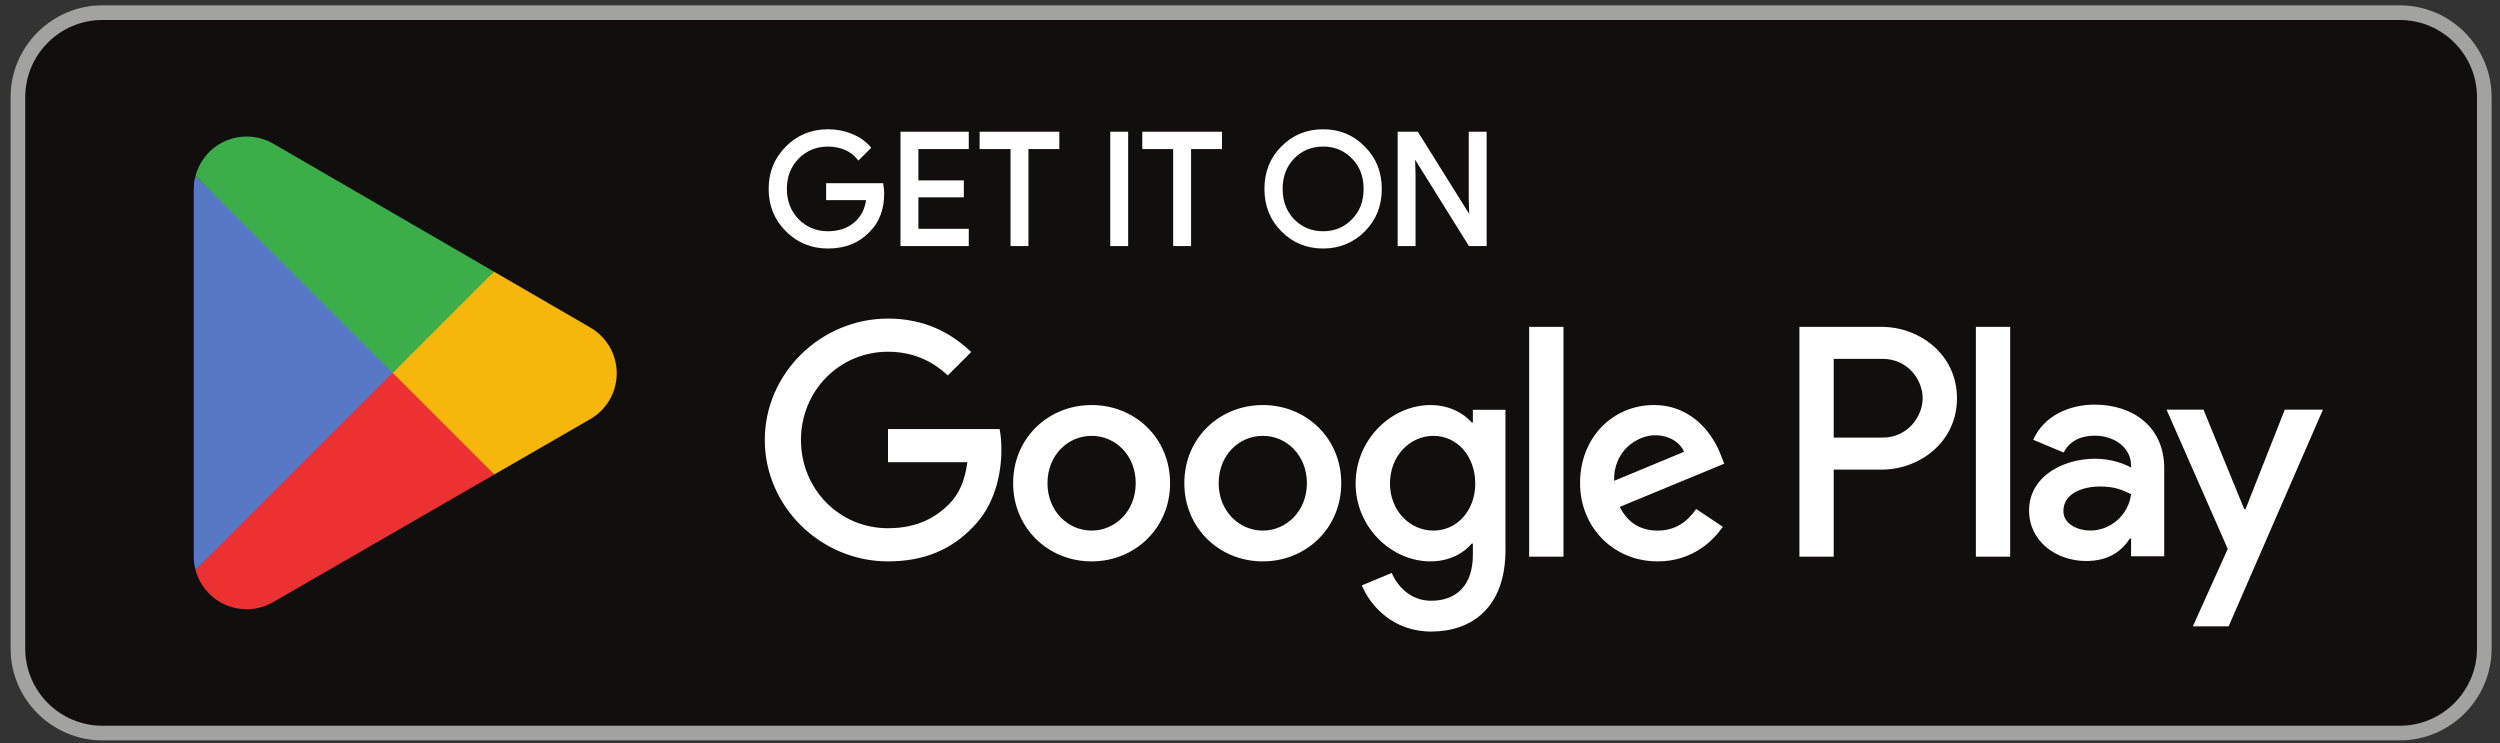 <svg width="148" height="44" viewBox="0 0 148 44" fill="none" xmlns="http://www.w3.org/2000/svg">
<rect x="0" y="0" width="148" height="44" fill="#333333" stroke="none"/>
<g id="Google_Play_Store_badge_EN" clip-path="url(#clip0_1040_2378)">
<path id="path11" d="M142.067 43.834H6.063C3.071 43.834 0.623 41.386 0.623 38.394V5.753C0.623 2.761 3.071 0.312 6.063 0.312H142.067C145.059 0.312 147.507 2.761 147.507 5.753V38.394C147.507 41.386 145.059 43.834 142.067 43.834Z" fill="#100F0D"/>
<path id="path13" d="M142.067 0.312H6.063C3.071 0.312 0.623 2.761 0.623 5.753V38.394C0.623 41.386 3.071 43.834 6.063 43.834H142.067C145.059 43.834 147.507 41.386 147.507 38.394V5.753C147.507 2.761 145.059 0.312 142.067 0.312ZM142.067 1.183C144.587 1.183 146.637 3.233 146.637 5.753V38.394C146.637 40.914 144.587 42.964 142.067 42.964H6.063C3.543 42.964 1.494 40.914 1.494 38.394V5.753C1.494 3.233 3.543 1.183 6.063 1.183H142.067Z" fill="#A2A2A1"/>
<path id="path35" d="M116.972 32.954H119.002V19.351H116.972V32.954ZM135.259 24.252L132.932 30.149H132.862L130.447 24.252H128.26L131.883 32.494L129.817 37.079H131.934L137.517 24.252L135.259 24.252ZM123.745 31.409C123.081 31.409 122.153 31.076 122.153 30.253C122.153 29.204 123.308 28.801 124.305 28.801C125.197 28.801 125.618 28.993 126.16 29.256C126.002 30.516 124.918 31.409 123.745 31.409ZM123.991 23.954C122.521 23.954 120.998 24.602 120.368 26.037L122.17 26.789C122.555 26.037 123.272 25.792 124.025 25.792C125.075 25.792 126.143 26.421 126.16 27.542V27.681C125.792 27.471 125.005 27.157 124.043 27.157C122.099 27.157 120.122 28.224 120.122 30.219C120.122 32.039 121.715 33.211 123.5 33.211C124.864 33.211 125.618 32.599 126.089 31.881H126.16V32.932H128.121V27.716C128.121 25.301 126.317 23.954 123.991 23.954ZM111.443 25.907H108.555V21.245H111.443C112.961 21.245 113.822 22.501 113.822 23.576C113.822 24.63 112.961 25.907 111.443 25.907ZM111.391 19.351H106.526V32.954H108.555V27.801H111.391C113.641 27.801 115.853 26.172 115.853 23.577C115.853 20.981 113.641 19.351 111.391 19.351ZM84.863 31.411C83.46 31.411 82.287 30.236 82.287 28.624C82.287 26.993 83.46 25.802 84.863 25.802C86.248 25.802 87.335 26.994 87.335 28.624C87.335 30.236 86.248 31.411 84.863 31.411ZM87.194 25.013H87.124C86.669 24.47 85.792 23.979 84.688 23.979C82.374 23.979 80.253 26.012 80.253 28.624C80.253 31.218 82.374 33.234 84.688 33.234C85.792 33.234 86.669 32.743 87.124 32.182H87.194V32.848C87.194 34.619 86.248 35.565 84.723 35.565C83.479 35.565 82.707 34.671 82.392 33.918L80.621 34.654C81.129 35.88 82.479 37.388 84.723 37.388C87.107 37.388 89.123 35.986 89.123 32.567V24.259H87.194L87.194 25.013ZM90.526 32.953H92.558V19.351H90.526V32.953ZM95.556 28.466C95.504 26.678 96.941 25.767 97.975 25.767C98.782 25.767 99.465 26.17 99.693 26.748L95.556 28.466ZM101.866 26.923C101.481 25.89 100.306 23.979 97.905 23.979C95.52 23.979 93.54 25.854 93.54 28.606C93.54 31.201 95.504 33.234 98.132 33.234C100.253 33.234 101.481 31.937 101.989 31.183L100.412 30.131C99.885 30.903 99.167 31.411 98.132 31.411C97.099 31.411 96.362 30.938 95.889 30.009L102.076 27.45L101.866 26.923ZM52.569 25.399V27.362H57.267C57.126 28.466 56.758 29.272 56.197 29.833C55.513 30.517 54.444 31.271 52.569 31.271C49.676 31.271 47.416 28.94 47.416 26.047C47.416 23.155 49.676 20.823 52.569 20.823C54.129 20.823 55.268 21.437 56.11 22.226L57.495 20.841C56.32 19.719 54.76 18.86 52.569 18.86C48.607 18.86 45.276 22.086 45.276 26.047C45.276 30.009 48.607 33.234 52.569 33.234C54.707 33.234 56.32 32.533 57.582 31.218C58.879 29.921 59.282 28.098 59.282 26.625C59.282 26.17 59.247 25.75 59.177 25.399H52.569ZM64.624 31.411C63.221 31.411 62.011 30.254 62.011 28.606C62.011 26.941 63.221 25.802 64.624 25.802C66.026 25.802 67.235 26.941 67.235 28.606C67.235 30.254 66.026 31.411 64.624 31.411ZM64.624 23.979C62.064 23.979 59.978 25.924 59.978 28.606C59.978 31.271 62.064 33.234 64.624 33.234C67.183 33.234 69.269 31.271 69.269 28.606C69.269 25.924 67.183 23.979 64.624 23.979ZM74.757 31.411C73.355 31.411 72.145 30.254 72.145 28.606C72.145 26.941 73.355 25.802 74.757 25.802C76.159 25.802 77.368 26.941 77.368 28.606C77.368 30.254 76.159 31.411 74.757 31.411ZM74.757 23.979C72.198 23.979 70.112 25.924 70.112 28.606C70.112 31.271 72.198 33.234 74.757 33.234C77.317 33.234 79.402 31.271 79.402 28.606C79.402 25.924 77.317 23.979 74.757 23.979Z" fill="white"/>
<path id="path37" d="M23.16 21.447L11.577 33.742C11.578 33.744 11.579 33.746 11.579 33.749C11.934 35.084 13.153 36.067 14.601 36.067C15.179 36.067 15.722 35.911 16.188 35.636L16.225 35.614L29.264 28.09L23.16 21.447Z" fill="#EB3131"/>
<path id="path39" d="M34.881 19.354L34.87 19.346L29.241 16.082L22.898 21.726L29.263 28.089L34.862 24.858C35.844 24.328 36.51 23.294 36.51 22.1C36.51 20.915 35.853 19.885 34.881 19.354Z" fill="#F6B60B"/>
<path id="path41" d="M11.575 10.407C11.505 10.664 11.469 10.932 11.469 11.212V32.938C11.469 33.216 11.505 33.486 11.575 33.742L23.558 21.762L11.575 10.407Z" fill="#5778C5"/>
<path id="path43" d="M23.247 22.075L29.243 16.081L16.218 8.529C15.745 8.246 15.192 8.082 14.601 8.082C13.154 8.082 11.933 9.067 11.578 10.403C11.577 10.405 11.577 10.406 11.577 10.407L23.247 22.075Z" fill="#3BAD49"/>
<path id="path33" d="M52.189 10.955H49.015V11.74H51.394C51.329 12.381 51.074 12.884 50.644 13.25C50.214 13.616 49.665 13.799 49.015 13.799C48.303 13.799 47.699 13.551 47.205 13.058C46.72 12.555 46.474 11.932 46.474 11.183C46.474 10.433 46.72 9.811 47.205 9.308C47.699 8.815 48.303 8.568 49.015 8.568C49.381 8.568 49.729 8.631 50.049 8.769C50.368 8.906 50.625 9.098 50.826 9.345L51.429 8.742C51.156 8.43 50.809 8.192 50.379 8.019C49.948 7.846 49.5 7.762 49.015 7.762C48.065 7.762 47.259 8.092 46.601 8.75C45.943 9.41 45.613 10.222 45.613 11.183C45.613 12.143 45.943 12.958 46.601 13.616C47.259 14.274 48.065 14.603 49.015 14.603C50.013 14.603 50.809 14.284 51.421 13.634C51.96 13.094 52.235 12.363 52.235 11.448C52.235 11.293 52.216 11.128 52.189 10.955ZM53.419 7.908V14.457H57.242V13.653H54.26V11.575H56.95V10.79H54.26V8.714H57.242V7.908L53.419 7.908ZM62.603 8.714V7.908H58.103V8.714H59.933V14.457H60.774V8.714H62.603ZM66.678 7.908H65.836V14.457H66.678V7.908ZM72.232 8.714V7.908H67.732V8.714H69.561V14.457H70.403V8.714H72.232ZM80.724 8.76C80.075 8.092 79.279 7.762 78.329 7.762C77.377 7.762 76.581 8.092 75.932 8.75C75.282 9.399 74.963 10.214 74.963 11.183C74.963 12.152 75.282 12.966 75.932 13.616C76.581 14.273 77.377 14.603 78.329 14.603C79.27 14.603 80.075 14.274 80.724 13.616C81.374 12.966 81.693 12.152 81.693 11.183C81.693 10.222 81.374 9.409 80.724 8.76ZM76.535 9.308C77.02 8.815 77.615 8.568 78.329 8.568C79.041 8.568 79.636 8.815 80.112 9.308C80.597 9.792 80.835 10.424 80.835 11.183C80.835 11.943 80.597 12.573 80.112 13.058C79.636 13.551 79.041 13.799 78.329 13.799C77.615 13.799 77.02 13.551 76.535 13.058C76.061 12.563 75.823 11.943 75.823 11.183C75.823 10.424 76.061 9.802 76.535 9.308ZM83.692 10.379L83.657 9.115H83.692L87.021 14.457H87.9V7.908H87.059V11.74L87.094 13.004H87.059L83.876 7.908H82.851V14.457H83.692V10.379Z" fill="white" stroke="white" stroke-width="0.218" stroke-miterlimit="10"/>
</g>
<defs>
<clipPath id="clip0_1040_2378">
<rect width="146.89" height="43.523" fill="white" transform="translate(0.62 0.312)"/>
</clipPath>
</defs>
</svg>
